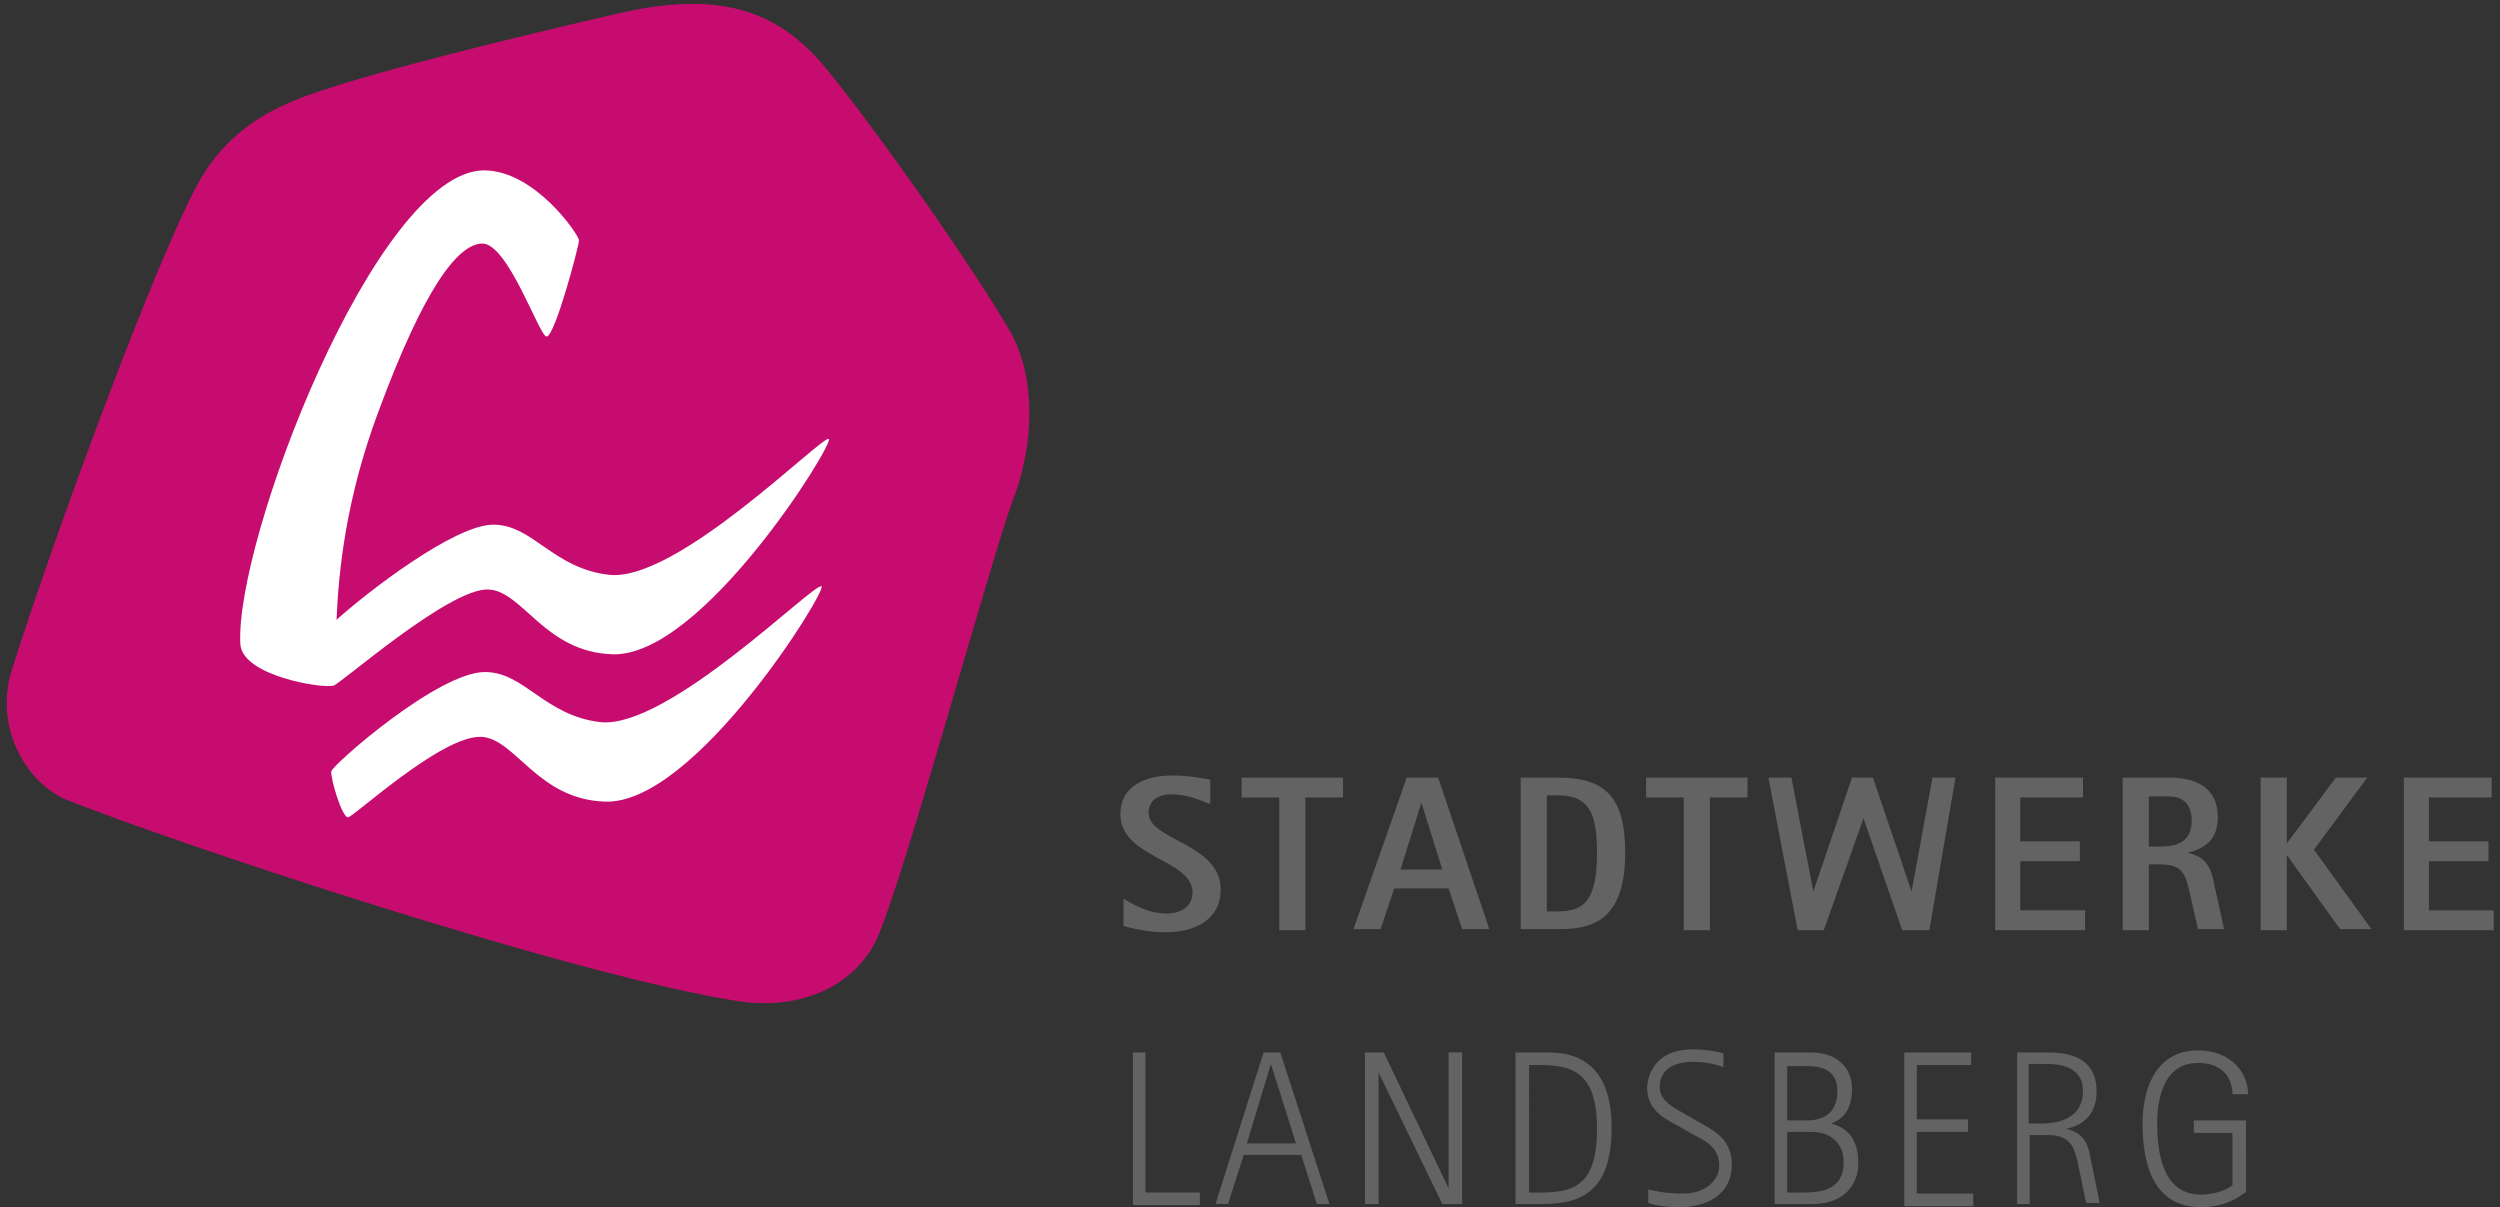 <?xml version="1.0" encoding="utf-8"?>
<!-- Generator: Adobe Illustrator 26.0.2, SVG Export Plug-In . SVG Version: 6.00 Build 0)  -->
<svg version="1.1" id="Ebene_1" xmlns="http://www.w3.org/2000/svg" xmlns:xlink="http://www.w3.org/1999/xlink" x="0px" y="0px"
	 viewBox="0 0 239.2 115.5" style="enable-background:new 0 0 239.2 115.5;" xml:space="preserve">
<rect x="0" y="0" width="239.2" height="115.5" fill="#333333" stroke="none"/>
<style type="text/css">
	.st0{fill:#C70C6F;}
	.st1{fill:#FFFFFF;}
	.st2{fill:#646363;}
</style>
<path class="st0" d="M1.1,64.2C5.4,50.6,14.7,25.6,18.7,18c2.3-4.4,5.6-6.8,9.5-8.4c5.5-2.3,22.6-6.4,30.9-8.3
	C68.6-0.9,74.3,0.8,79,6.5c4.7,5.7,14.2,19.2,17.7,25.3c2.4,4.3,2.3,10.7,0.2,16.1c-2,5.3-10.2,35.4-12.9,41.7
	c-1.7,4-6.5,7.2-13.3,6.2C55,93.4,17.1,80.8,6.3,76.5C2.8,75-0.6,70,1.1,64.2z"/>
<path class="st1" d="M31.9,65.6c0.5,0,11-9.3,14.8-9.2c3.3,0.1,5.4,6,11.9,6.2c8.6,0.3,21.3-20.3,20.7-20.6
	c-0.6-0.4-14.5,13.7-21,13c-5.4-0.6-7.3-4.8-11.1-4.8c-3.7,0-12,6.4-15,9.1c0.2-4.7,0.9-11.6,4-19.9c4.4-11.9,7.6-16,9.9-16.1
	c2.5-0.1,5.5,8.9,6.2,8.9c0.8,0,3.1-8.7,3.1-9.2c0-0.5-4.2-6.7-9.1-6.7C36,16.4,22.4,51.8,23,61.7C23.3,64.7,30.9,65.9,31.9,65.6
	C31.9,65.5,31.9,65.6,31.9,65.6z M57.5,69.1c-5.4-0.6-7.3-4.8-11.1-4.8c-4.5,0-14.6,8.9-14.7,9.5c-0.1,0.6,1,4.4,1.6,4.4
	c0.5,0,8.9-7.8,12.7-7.7c3.3,0.1,5.4,6,11.9,6.2c8.6,0.3,21.3-20.3,20.7-20.6C77.9,55.7,64,69.7,57.5,69.1z"/>
<g>
	<path class="st2" d="M115.7,76.9c-1-0.4-2.2-0.9-3.6-0.9c-1.2,0-2.2,0.5-2.2,1.8c0,2.6,6.9,2.9,6.9,7.3c0,2.7-2.2,4.1-5.3,4.1
		c-1.9,0-3.6-0.5-4-0.6V86c0.9,0.5,2.3,1.4,4.1,1.4c1.9,0,2.5-1.1,2.5-2c0-3.2-6.9-3.3-6.9-7.5c0-2.6,2.2-3.7,5-3.7
		c1.6,0,3,0.3,3.6,0.4V76.9z"/>
	<path class="st2" d="M122.4,76.3h-3.6v-1.9h9.7v1.9h-3.6V89h-2.5V76.3z"/>
	<path class="st2" d="M134.6,74.4h3l4.9,14.5h-2.6l-1.3-3.9h-5.2l-1.3,3.9h-2.6L134.6,74.4z M134,83.2h4l-2-6.4h0L134,83.2z"/>
	<path class="st2" d="M145.5,74.4h3.6c4.6,0,6.4,2,6.4,7.2c0,6.7-3.4,7.3-6.4,7.3h-3.6V74.4z M148,87.2h1.1c2.5,0,3.7-1.1,3.7-5.6
		c0-3.5-0.6-5.5-3.7-5.5H148V87.2z"/>
	<path class="st2" d="M161.1,76.3h-3.6v-1.9h9.7v1.9h-3.6V89h-2.5V76.3z"/>
	<path class="st2" d="M169.2,74.4h2.2l2.1,10.9h0l3.7-10.9h2l3.7,10.9h0l2-10.9h2.2L184.6,89H182l-3.7-10.7h0L174.5,89H172
		L169.2,74.4z"/>
	<path class="st2" d="M190.8,74.4h8.5v1.9h-6v4.2h5.7v1.9h-5.7v4.7h6.2V89h-8.6V74.4z"/>
	<path class="st2" d="M203.1,74.4h4.4c2.7,0,4.7,1,4.7,3.8c0,2.3-1.4,3-2.9,3.4v0c2,0.4,2.3,1.7,2.6,3.2l0.9,4.1h-2.5l-0.7-3.1
		c-0.5-2.3-0.8-3.1-3-3.1h-1V89h-2.5V74.4z M205.6,81h1c1.5,0,3.1-0.3,3.1-2.5c0-1.5-0.8-2.3-2.2-2.3h-1.9V81z"/>
	<path class="st2" d="M216.3,74.4h2.5v6.3h0l4.7-6.3h3l-5.1,6.9l5.5,7.6h-3l-5.1-7.1h0V89h-2.5V74.4z"/>
	<path class="st2" d="M229.9,74.4h8.5v1.9h-6v4.2h5.7v1.9h-5.7v4.7h6.2V89h-8.6V74.4z"/>
	<path class="st2" d="M108.3,100.7h1.3v13.4h5.2v1.2h-6.4V100.7z"/>
	<path class="st2" d="M120.9,100.7h1.6l4.7,14.5h-1.2l-1.5-4.7H119l-1.5,4.7h-1.2L120.9,100.7z M119.3,109.4h4.7l-2.4-7.6h0
		L119.3,109.4z"/>
	<path class="st2" d="M130.7,100.7h1.7l6.2,13h0v-13h1.3v14.5H138l-6.1-12.6h0v12.6h-1.3V100.7z"/>
	<path class="st2" d="M145,100.7h3.2c3.3,0,6,1.7,6,7.2c0,6-2.8,7.3-6.6,7.3H145V100.7z M146.3,114.1h1.2c3.3,0,5.3-0.9,5.3-6.1
		c0-5.4-2.3-6.1-5.6-6.1h-0.9V114.1z"/>
	<path class="st2" d="M162.6,107.4c1.5,0.8,3.1,1.7,3.1,4c0,3-2.5,4.1-5,4.1c-1.7,0-2.7-0.3-3-0.4v-1.3c0.5,0.1,1.4,0.4,3.4,0.4
		c1.7,0,3.4-1,3.4-2.7c0-1.9-1.7-2.5-2.6-3l-1.2-0.7c-1.3-0.7-3.1-1.5-3.1-3.7c0-0.6,0.3-3.7,4.4-3.7c1.1,0,2.4,0.2,2.9,0.4v1.3
		c-0.5-0.2-1.6-0.5-2.9-0.5c-2.2,0-3.2,1-3.2,2.4c0,1.4,1.4,2,2.6,2.7L162.6,107.4z"/>
	<path class="st2" d="M169.8,100.7h3.5c2.3,0,3.9,1.3,3.9,3.5c0,2.3-1.2,3-2,3.3v0c1.1,0.3,2.6,1,2.6,3.8c0,2-1.3,3.9-4.4,3.9h-3.6
		V100.7z M171,107.2h1.9c0.5,0,2.9,0,2.9-2.8c0-2.4-2.1-2.4-3.2-2.4H171V107.2z M171,114.1h1.4c1.4,0,4,0,4-2.9
		c0-1.7-1.1-2.9-3.1-2.9H171V114.1z"/>
	<path class="st2" d="M182.1,100.7h6.5v1.2h-5.2v5.2h4.9v1.2h-4.9v5.9h5.4v1.2h-6.6V100.7z"/>
	<path class="st2" d="M193,100.7h3c1.8,0,4.6,0.4,4.6,3.7c0,3.2-2.6,3.5-2.9,3.6v0c1.9,0.5,2.1,1.6,2.4,3.2l0.8,3.9h-1.3l-0.7-3.4
		c-0.4-2-0.8-3.1-3-3.1h-1.7v6.6H193V100.7z M194.2,107.5h1.1c2,0,4-0.7,4-3.1c0-2.5-2.5-2.6-3.5-2.6h-1.7V107.5z"/>
	<path class="st2" d="M214.8,114.1c-0.5,0.4-1.9,1.4-4.2,1.4c-4.4,0-5.6-3.8-5.6-8c0-3.7,1.5-7,5.3-7c3.2,0,4.8,2.2,4.8,4.2h-1.5
		c0-1.4-0.8-3-3.3-3c-3,0-3.9,2.9-3.9,5.8c0,3,0.6,6.8,4.2,6.8c1.6,0,2.8-0.7,3-0.9v-5h-3.7v-1.2h5V114.1z"/>
</g>
</svg>
